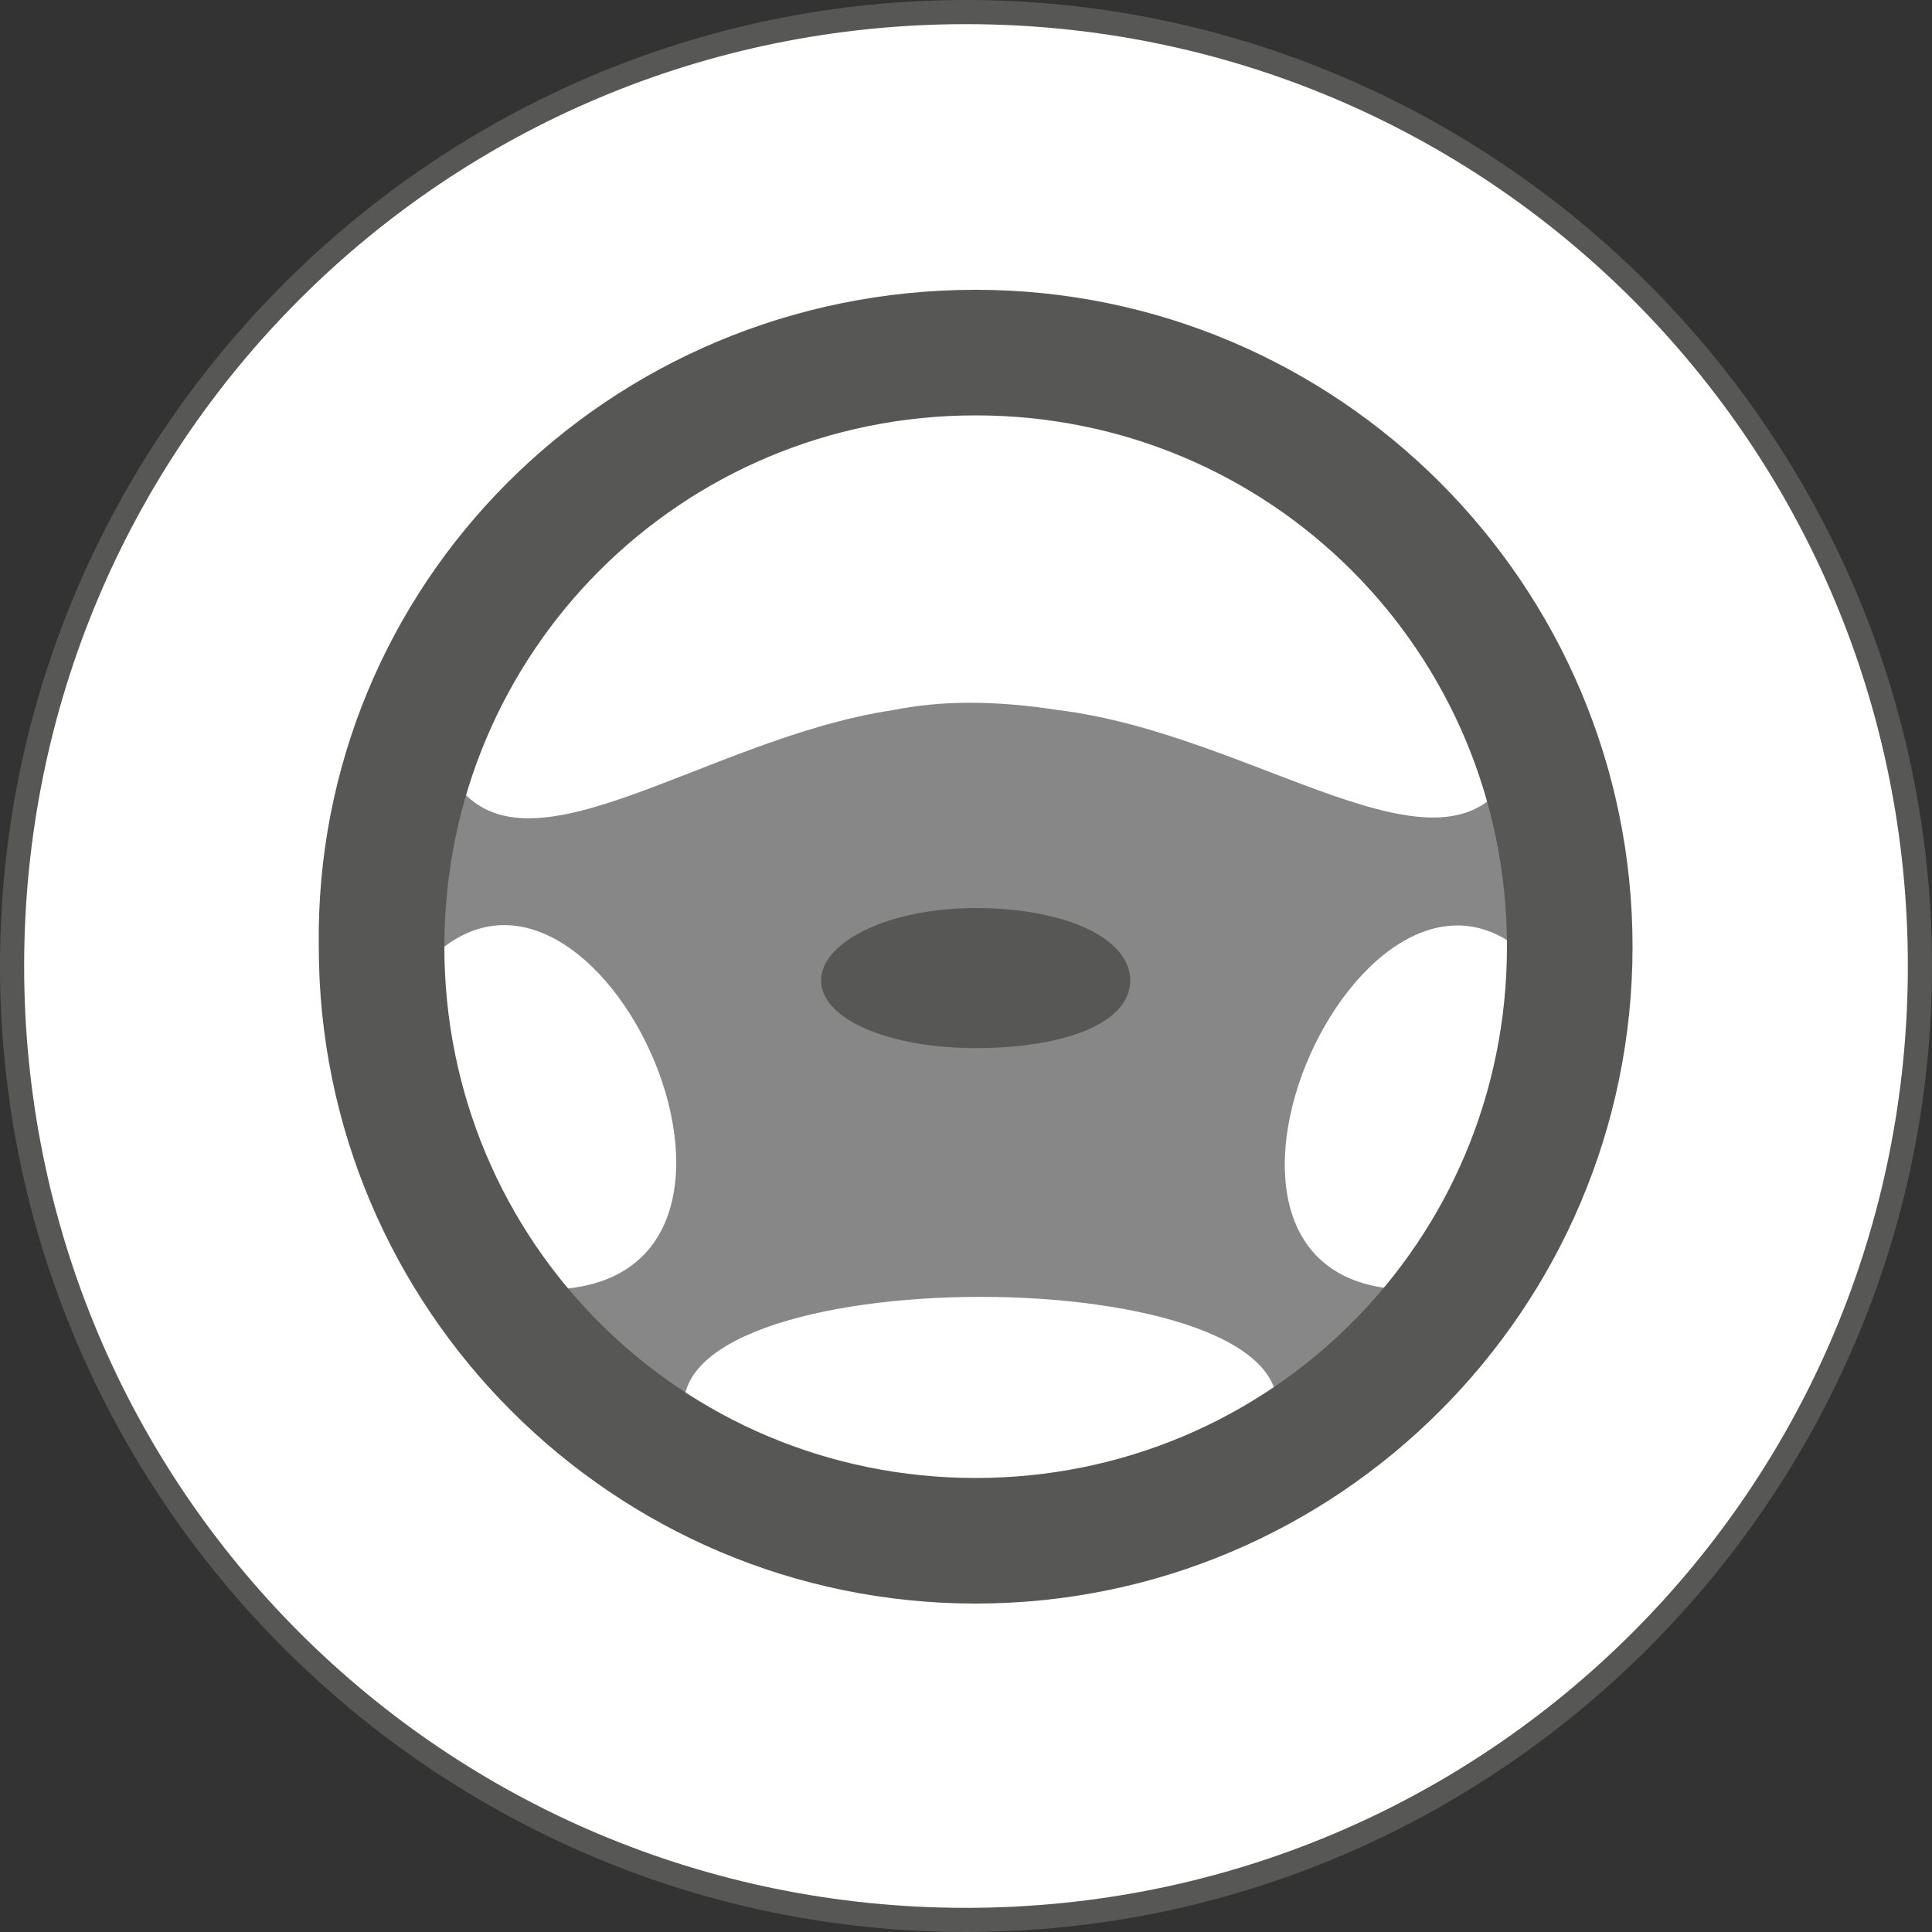 <?xml version="1.0" encoding="utf-8"?>
<!-- Generator: $$$/GeneralStr/196=Adobe Illustrator 27.6.0, SVG Export Plug-In . SVG Version: 6.00 Build 0)  -->
<svg version="1.1" id="Ebene_1" xmlns="http://www.w3.org/2000/svg" xmlns:xlink="http://www.w3.org/1999/xlink" x="0px" y="0px"
	 viewBox="0 0 40 40" style="enable-background:new 0 0 40 40;" xml:space="preserve">
<rect x="0" y="0" width="40" height="40" fill="#333333" stroke="none"/>
<style type="text/css">
	.st0{fill:#FFFFFF;}
	.st1{fill-rule:evenodd;clip-rule:evenodd;fill:#878787;}
	.st2{fill-rule:evenodd;clip-rule:evenodd;fill:#575756;}
	.st3{fill:#575756;}
</style>
<circle class="st0" cx="20" cy="20" r="19.7"/>
<g id="Ebene_2_00000023277679540750175200000005821345225215990667_">
	<g id="Sammlung">
		<g id="Fahrstilanalyse">
			<path class="st1" d="M18.5,14.7c-4,0.6-7.8,3.8-9.2,1.3c-0.2,1.4-0.5,2.8-0.7,4.2c3.5-4.4,8.6,6.5,2.7,6.5c1,0.9,1.9,1.8,2.9,2.7
				c-0.9-3.4,13.1-3.4,12.2,0c1-0.9,1.9-1.8,2.9-2.7c-5.9,0.1-0.8-10.9,2.7-6.5c-0.2-1.4-0.5-2.8-0.7-4.2c-1.4,2.5-5.3-0.8-9.4-1.3
				C20.6,14.5,19.5,14.5,18.5,14.7L18.5,14.7z"/>
			<path class="st2" d="M20.2,6c7.5,0,13.6,6.1,13.6,13.6c0,7.5-6.1,13.6-13.6,13.6c-7.5,0-13.6-6.1-13.6-13.6
				C6.5,12.1,12.6,6,20.2,6C20.1,6,20.2,6,20.2,6z M20.2,8.6c6.1,0,11,4.9,11,11s-4.9,11-11,11s-11-4.9-11-11S14.1,8.6,20.2,8.6z"/>
			<path class="st2" d="M20.2,18.8c1.8,0,3.2,0.6,3.2,1.5s-1.4,1.4-3.2,1.4s-3.2-0.6-3.2-1.4S18.4,18.8,20.2,18.8z"/>
			<path class="st3" d="M20,0.5c10.8,0,19.5,8.7,19.5,19.5S30.8,39.5,20,39.5S0.5,30.8,0.5,20C0.5,9.2,9.2,0.5,20,0.5 M20,0
				C9,0,0,9,0,20s9,20,20,20s20-9,20-20S31,0,20,0z"/>
		</g>
	</g>
</g>
</svg>
